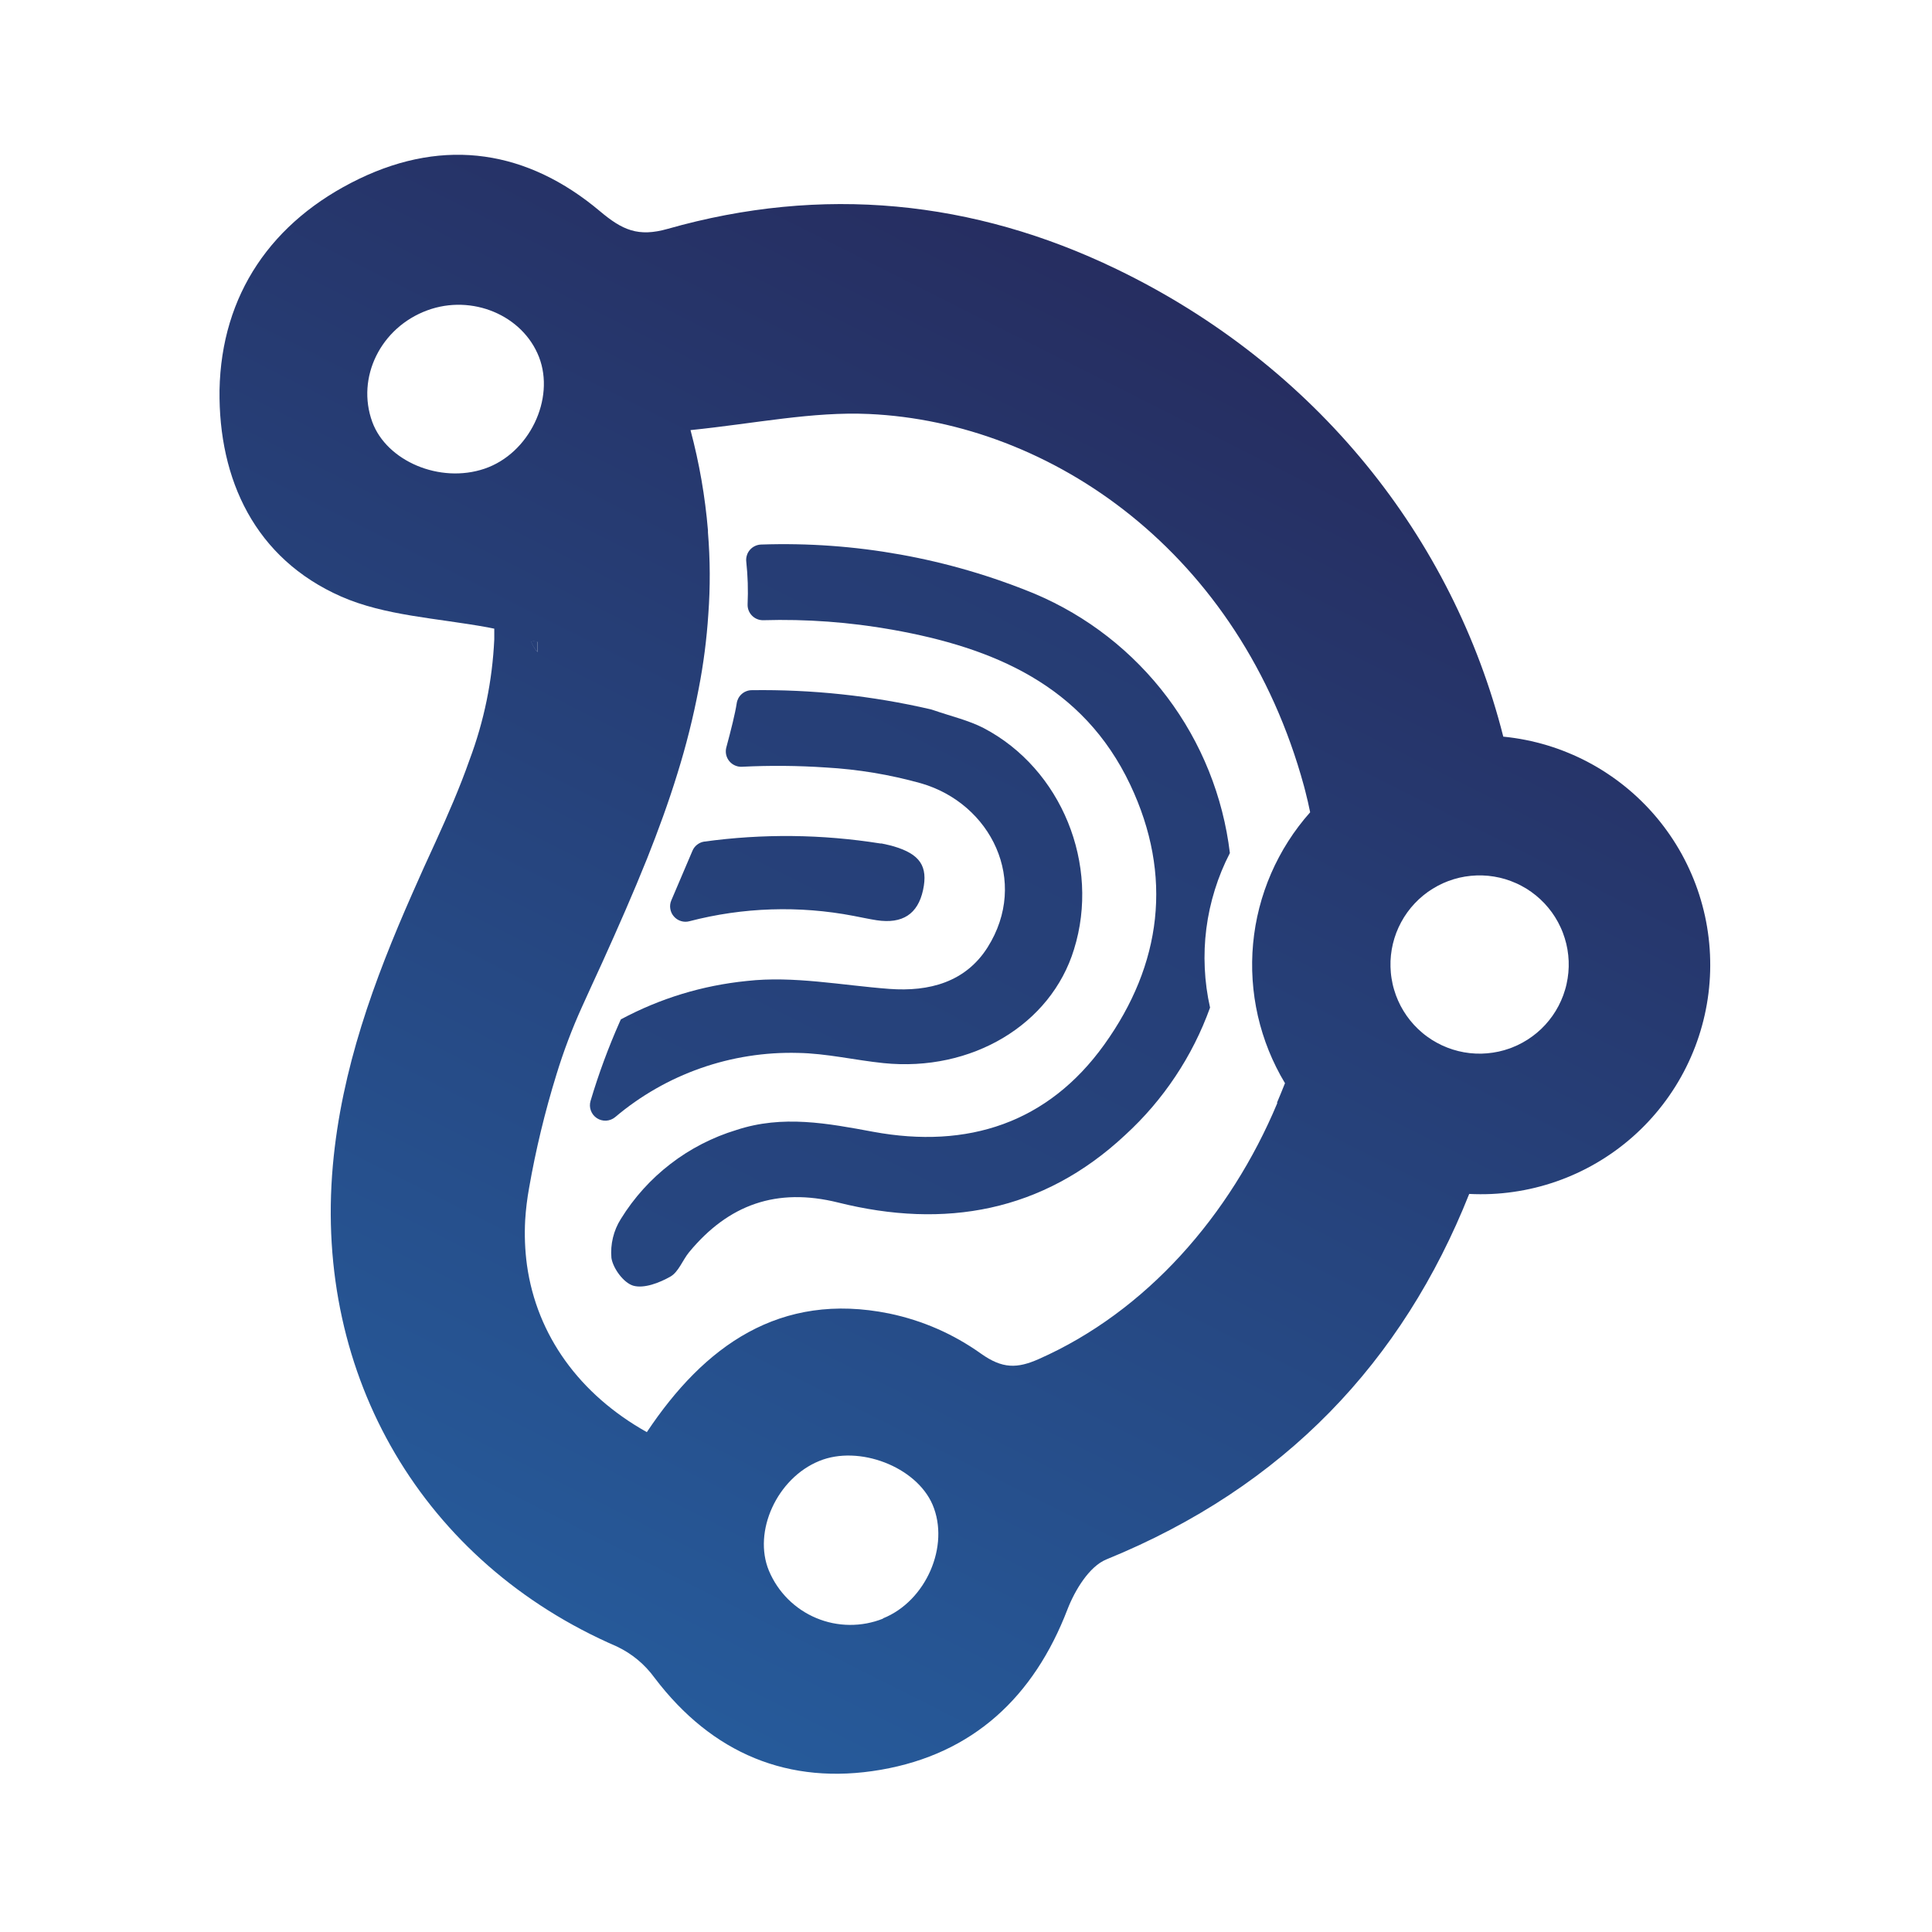 <svg xmlns="http://www.w3.org/2000/svg" xmlns:xlink="http://www.w3.org/1999/xlink" width="500" zoomAndPan="magnify" viewBox="0 0 375 375" height="500" preserveAspectRatio="xMidYMid meet" version="1.0"><defs><clipPath id="0737ccd43e"><path d="M 103 124 L 105 124 L 105 127 L 103 127 Z M 103 124 " clip-rule="nonzero"/></clipPath><clipPath id="a2ebca0d84"><path d="M 103.016 124.32 C 103.312 125.125 103.742 125.855 104.301 126.512 C 104.301 125.859 104.301 125.23 104.301 124.562 Z M 103.016 124.32 " clip-rule="nonzero"/></clipPath><linearGradient x1="155.387" gradientTransform="matrix(1.213, -0.416, 0.416, 1.213, -120.754, 88.845)" y1="84.579" x2="157.125" gradientUnits="userSpaceOnUse" y2="82.879" id="3079155734"><stop stop-opacity="1" stop-color="rgb(14.899%, 33.113%, 57.585%)" offset="0"/><stop stop-opacity="1" stop-color="rgb(14.899%, 33.006%, 57.448%)" offset="0.016"/><stop stop-opacity="1" stop-color="rgb(14.899%, 32.794%, 57.173%)" offset="0.031"/><stop stop-opacity="1" stop-color="rgb(14.899%, 32.581%, 56.898%)" offset="0.047"/><stop stop-opacity="1" stop-color="rgb(14.899%, 32.368%, 56.624%)" offset="0.062"/><stop stop-opacity="1" stop-color="rgb(14.899%, 32.155%, 56.349%)" offset="0.078"/><stop stop-opacity="1" stop-color="rgb(14.899%, 31.943%, 56.076%)" offset="0.094"/><stop stop-opacity="1" stop-color="rgb(14.899%, 31.729%, 55.801%)" offset="0.109"/><stop stop-opacity="1" stop-color="rgb(14.899%, 31.517%, 55.527%)" offset="0.125"/><stop stop-opacity="1" stop-color="rgb(14.899%, 31.303%, 55.252%)" offset="0.141"/><stop stop-opacity="1" stop-color="rgb(14.899%, 31.091%, 54.977%)" offset="0.156"/><stop stop-opacity="1" stop-color="rgb(14.899%, 30.878%, 54.703%)" offset="0.172"/><stop stop-opacity="1" stop-color="rgb(14.899%, 30.666%, 54.428%)" offset="0.188"/><stop stop-opacity="1" stop-color="rgb(14.899%, 30.452%, 54.153%)" offset="0.203"/><stop stop-opacity="1" stop-color="rgb(14.899%, 30.24%, 53.88%)" offset="0.219"/><stop stop-opacity="1" stop-color="rgb(14.899%, 30.026%, 53.606%)" offset="0.234"/><stop stop-opacity="1" stop-color="rgb(14.899%, 29.814%, 53.331%)" offset="0.25"/><stop stop-opacity="1" stop-color="rgb(14.899%, 29.601%, 53.056%)" offset="0.266"/><stop stop-opacity="1" stop-color="rgb(14.899%, 29.388%, 52.782%)" offset="0.281"/><stop stop-opacity="1" stop-color="rgb(14.899%, 29.175%, 52.507%)" offset="0.297"/><stop stop-opacity="1" stop-color="rgb(14.899%, 28.963%, 52.232%)" offset="0.312"/><stop stop-opacity="1" stop-color="rgb(14.899%, 28.749%, 51.959%)" offset="0.328"/><stop stop-opacity="1" stop-color="rgb(14.899%, 28.537%, 51.685%)" offset="0.344"/><stop stop-opacity="1" stop-color="rgb(14.899%, 28.323%, 51.41%)" offset="0.359"/><stop stop-opacity="1" stop-color="rgb(14.899%, 28.11%, 51.135%)" offset="0.375"/><stop stop-opacity="1" stop-color="rgb(14.899%, 27.898%, 50.861%)" offset="0.391"/><stop stop-opacity="1" stop-color="rgb(14.899%, 27.684%, 50.586%)" offset="0.406"/><stop stop-opacity="1" stop-color="rgb(14.899%, 27.472%, 50.311%)" offset="0.422"/><stop stop-opacity="1" stop-color="rgb(14.899%, 27.258%, 50.038%)" offset="0.438"/><stop stop-opacity="1" stop-color="rgb(14.899%, 27.046%, 49.763%)" offset="0.441"/><stop stop-opacity="1" stop-color="rgb(14.899%, 26.939%, 49.626%)" offset="0.453"/><stop stop-opacity="1" stop-color="rgb(14.899%, 26.833%, 49.489%)" offset="0.469"/><stop stop-opacity="1" stop-color="rgb(14.899%, 26.62%, 49.214%)" offset="0.484"/><stop stop-opacity="1" stop-color="rgb(14.899%, 26.407%, 48.94%)" offset="0.5"/><stop stop-opacity="1" stop-color="rgb(14.899%, 26.195%, 48.665%)" offset="0.516"/><stop stop-opacity="1" stop-color="rgb(14.899%, 25.981%, 48.39%)" offset="0.531"/><stop stop-opacity="1" stop-color="rgb(14.899%, 25.769%, 48.117%)" offset="0.547"/><stop stop-opacity="1" stop-color="rgb(14.899%, 25.555%, 47.842%)" offset="0.559"/><stop stop-opacity="1" stop-color="rgb(14.899%, 25.45%, 47.705%)" offset="0.562"/><stop stop-opacity="1" stop-color="rgb(14.899%, 25.343%, 47.568%)" offset="0.578"/><stop stop-opacity="1" stop-color="rgb(14.899%, 25.13%, 47.293%)" offset="0.594"/><stop stop-opacity="1" stop-color="rgb(14.899%, 24.918%, 47.018%)" offset="0.609"/><stop stop-opacity="1" stop-color="rgb(14.899%, 24.704%, 46.744%)" offset="0.625"/><stop stop-opacity="1" stop-color="rgb(14.899%, 24.492%, 46.469%)" offset="0.641"/><stop stop-opacity="1" stop-color="rgb(14.899%, 24.278%, 46.196%)" offset="0.656"/><stop stop-opacity="1" stop-color="rgb(14.899%, 24.066%, 45.921%)" offset="0.672"/><stop stop-opacity="1" stop-color="rgb(14.899%, 23.853%, 45.647%)" offset="0.688"/><stop stop-opacity="1" stop-color="rgb(14.899%, 23.639%, 45.372%)" offset="0.703"/><stop stop-opacity="1" stop-color="rgb(14.899%, 23.427%, 45.097%)" offset="0.719"/><stop stop-opacity="1" stop-color="rgb(14.899%, 23.213%, 44.823%)" offset="0.734"/><stop stop-opacity="1" stop-color="rgb(14.899%, 23.001%, 44.548%)" offset="0.75"/><stop stop-opacity="1" stop-color="rgb(14.899%, 22.787%, 44.275%)" offset="0.766"/><stop stop-opacity="1" stop-color="rgb(14.899%, 22.575%, 44%)" offset="0.781"/><stop stop-opacity="1" stop-color="rgb(14.899%, 22.362%, 43.726%)" offset="0.797"/><stop stop-opacity="1" stop-color="rgb(14.899%, 22.15%, 43.451%)" offset="0.812"/><stop stop-opacity="1" stop-color="rgb(14.899%, 21.936%, 43.176%)" offset="0.828"/><stop stop-opacity="1" stop-color="rgb(14.899%, 21.724%, 42.902%)" offset="0.844"/><stop stop-opacity="1" stop-color="rgb(14.899%, 21.51%, 42.627%)" offset="0.859"/><stop stop-opacity="1" stop-color="rgb(14.899%, 21.298%, 42.354%)" offset="0.875"/><stop stop-opacity="1" stop-color="rgb(14.899%, 21.085%, 42.079%)" offset="0.891"/><stop stop-opacity="1" stop-color="rgb(14.899%, 20.872%, 41.805%)" offset="0.906"/><stop stop-opacity="1" stop-color="rgb(14.899%, 20.659%, 41.53%)" offset="0.922"/><stop stop-opacity="1" stop-color="rgb(14.899%, 20.447%, 41.255%)" offset="0.938"/><stop stop-opacity="1" stop-color="rgb(14.899%, 20.233%, 40.981%)" offset="0.953"/><stop stop-opacity="1" stop-color="rgb(14.899%, 20.021%, 40.706%)" offset="0.969"/><stop stop-opacity="1" stop-color="rgb(14.899%, 19.807%, 40.431%)" offset="0.984"/><stop stop-opacity="1" stop-color="rgb(14.899%, 19.595%, 40.158%)" offset="1"/></linearGradient><clipPath id="3c67a04446"><path d="M 42 30 L 332 30 L 332 345 L 42 345 Z M 42 30 " clip-rule="nonzero"/></clipPath><clipPath id="70f61cd8cd"><path d="M 291.789 142.992 C 282.004 104.336 255.504 70.965 216.711 52.23 C 188.93 38.812 159.574 35.902 129.617 44.418 C 123.844 46.062 120.777 44.637 116.43 40.98 C 102.441 29.223 86.484 26.645 69.734 34.699 C 52.691 42.918 42.957 57.207 42.609 75.738 C 42.406 93.062 49.473 108.414 66.223 115.789 C 74.727 119.523 84.664 119.945 94.656 121.766 L 95.938 122.023 C 95.938 122.715 95.938 123.406 95.938 124.102 C 95.562 132.145 93.965 139.938 91.141 147.48 C 89.254 152.855 86.922 158.191 84.523 163.461 C 82.973 166.82 81.457 170.156 79.996 173.504 C 72.582 190.328 66.285 207.465 64.605 226.215 C 60.949 267.164 82.137 303.332 119.754 319.594 C 122.695 321.004 125.125 323.023 127.051 325.66 C 138.195 340.367 153.109 346.602 170.977 343.512 C 188.84 340.422 200.668 329.402 207.207 312.348 C 208.645 308.641 211.426 304.047 214.734 302.688 C 249.363 288.582 272.254 264.215 285.172 231.742 C 286.602 231.812 288.035 231.816 289.469 231.754 C 290.902 231.688 292.332 231.555 293.75 231.348 C 295.172 231.145 296.578 230.875 297.973 230.535 C 299.367 230.195 300.742 229.789 302.098 229.316 C 303.453 228.844 304.781 228.309 306.086 227.707 C 307.387 227.105 308.66 226.445 309.898 225.719 C 311.137 224.996 312.336 224.215 313.5 223.375 C 314.664 222.535 315.785 221.641 316.863 220.691 C 317.938 219.742 318.969 218.746 319.949 217.695 C 320.93 216.648 321.855 215.555 322.73 214.418 C 323.605 213.281 324.422 212.105 325.184 210.887 C 325.945 209.672 326.645 208.422 327.285 207.137 C 327.926 205.852 328.5 204.539 329.016 203.199 C 329.527 201.859 329.977 200.496 330.355 199.113 C 330.738 197.73 331.051 196.332 331.297 194.918 C 331.543 193.504 331.723 192.082 331.828 190.652 C 331.938 189.219 331.977 187.789 331.945 186.352 C 331.918 184.918 331.816 183.488 331.648 182.062 C 331.48 180.637 331.246 179.223 330.941 177.82 C 330.633 176.418 330.262 175.035 329.824 173.668 C 329.387 172.305 328.883 170.961 328.312 169.645 C 327.742 168.324 327.113 167.039 326.422 165.781 C 325.727 164.527 324.977 163.305 324.164 162.121 C 323.352 160.938 322.488 159.797 321.566 158.695 C 320.645 157.598 319.672 156.543 318.648 155.539 C 317.625 154.531 316.555 153.578 315.438 152.676 C 314.324 151.773 313.168 150.926 311.969 150.137 C 310.773 149.344 309.539 148.613 308.27 147.941 C 307.004 147.27 305.703 146.66 304.379 146.117 C 303.051 145.57 301.699 145.09 300.328 144.672 C 298.953 144.258 297.562 143.91 296.156 143.629 C 294.75 143.348 293.332 143.137 291.902 142.992 Z M 72.262 81.906 C 69.105 73.262 73.891 63.555 82.957 60.23 C 91.613 57.051 101.465 61.18 104.621 69.301 C 107.773 77.418 102.746 88.023 94.051 90.973 C 85.355 93.922 75.047 89.484 72.262 81.906 Z M 104.324 124.602 C 104.324 125.254 104.324 125.883 104.324 126.551 C 103.766 125.895 103.34 125.164 103.043 124.355 Z M 171.414 314.168 C 170.898 314.375 170.371 314.555 169.84 314.711 C 169.305 314.863 168.766 314.992 168.223 315.098 C 167.676 315.199 167.125 315.273 166.574 315.324 C 166.02 315.371 165.465 315.395 164.91 315.391 C 164.355 315.387 163.801 315.355 163.25 315.297 C 162.699 315.238 162.148 315.152 161.605 315.043 C 161.062 314.93 160.527 314.793 159.996 314.629 C 159.465 314.465 158.941 314.273 158.43 314.059 C 157.918 313.848 157.418 313.605 156.93 313.344 C 156.441 313.082 155.965 312.793 155.504 312.484 C 155.043 312.176 154.598 311.844 154.172 311.492 C 153.742 311.141 153.332 310.766 152.938 310.375 C 152.547 309.98 152.172 309.57 151.82 309.141 C 151.469 308.715 151.137 308.27 150.828 307.809 C 150.516 307.348 150.23 306.871 149.969 306.383 C 149.703 305.895 149.465 305.395 149.25 304.883 C 146.098 297.289 150.801 286.926 159.012 283.578 C 166.707 280.41 177.836 284.684 181.004 292.043 C 184.418 300.02 179.75 310.793 171.375 314.129 Z M 247.914 214.133 C 238.793 235.934 222.457 254.582 201.629 263.789 C 197.434 265.648 194.574 265.703 190.406 262.738 C 185.016 258.906 179.082 256.309 172.605 254.953 C 151.355 250.645 136.695 261.25 125.551 277.977 C 112.48 270.652 104.195 259.188 102.285 245.566 C 101.891 242.656 101.777 239.738 101.938 236.809 C 102.07 234.719 102.32 232.645 102.695 230.586 C 103.996 223.133 105.77 215.793 108.004 208.566 C 109.371 204.098 111.016 199.738 112.941 195.484 C 114.227 192.586 115.586 189.727 116.895 186.828 C 119.922 180.133 122.883 173.426 125.602 166.641 C 127.758 161.215 129.77 155.727 131.477 150.176 C 133.172 144.75 134.551 139.25 135.617 133.668 C 136.551 128.879 137.172 124.047 137.488 119.176 C 137.875 113.895 137.848 108.613 137.414 103.336 C 137.422 103.207 137.422 103.082 137.414 102.953 C 136.863 96.363 135.734 89.871 134.027 83.484 C 146.582 82.203 157.703 79.855 168.656 80.355 C 204.102 81.957 240.746 107.285 253.109 152.609 C 253.199 152.945 253.289 153.266 253.363 153.586 C 253.711 154.945 254.031 156.305 254.301 157.664 C 253.516 158.543 252.77 159.453 252.059 160.395 C 251.348 161.332 250.676 162.301 250.043 163.293 C 249.406 164.285 248.812 165.301 248.262 166.344 C 247.707 167.383 247.195 168.441 246.727 169.523 C 246.258 170.605 245.832 171.699 245.449 172.816 C 245.066 173.93 244.727 175.059 244.434 176.199 C 244.141 177.34 243.895 178.492 243.691 179.652 C 243.492 180.812 243.336 181.98 243.227 183.152 C 243.117 184.328 243.055 185.5 243.039 186.68 C 243.023 187.859 243.055 189.035 243.133 190.211 C 243.211 191.387 243.336 192.559 243.504 193.723 C 243.676 194.887 243.891 196.047 244.152 197.195 C 244.418 198.344 244.723 199.48 245.078 200.605 C 245.43 201.727 245.824 202.836 246.266 203.93 C 246.707 205.023 247.188 206.094 247.715 207.148 C 248.238 208.203 248.805 209.238 249.414 210.246 C 248.887 211.555 248.387 212.812 247.875 214.004 Z M 293.469 203.332 C 293.336 203.395 293.199 203.449 293.059 203.488 C 292.703 203.613 292.348 203.73 291.984 203.836 C 291.625 203.938 291.258 204.031 290.891 204.113 C 290.523 204.191 290.156 204.262 289.781 204.316 C 289.41 204.375 289.039 204.418 288.664 204.449 C 288.289 204.484 287.914 204.504 287.539 204.512 C 287.16 204.516 286.785 204.512 286.41 204.496 C 286.035 204.48 285.66 204.449 285.285 204.41 C 284.91 204.367 284.539 204.312 284.168 204.25 C 283.801 204.184 283.43 204.105 283.066 204.016 C 282.699 203.926 282.34 203.824 281.98 203.711 C 281.621 203.598 281.266 203.473 280.918 203.336 C 280.566 203.199 280.223 203.055 279.879 202.895 C 279.539 202.734 279.203 202.566 278.875 202.383 C 278.543 202.203 278.219 202.012 277.902 201.812 C 277.586 201.609 277.277 201.398 276.973 201.176 C 276.668 200.953 276.371 200.723 276.086 200.48 C 275.797 200.238 275.516 199.988 275.242 199.727 C 274.973 199.469 274.707 199.199 274.453 198.922 C 274.199 198.648 273.953 198.363 273.719 198.07 C 273.48 197.777 273.254 197.477 273.039 197.168 C 272.824 196.859 272.617 196.547 272.422 196.227 C 272.227 195.906 272.039 195.578 271.863 195.246 C 271.691 194.91 271.527 194.574 271.375 194.23 C 271.223 193.887 271.082 193.539 270.949 193.184 C 270.82 192.832 270.703 192.477 270.598 192.113 C 270.488 191.754 270.395 191.391 270.312 191.023 C 270.23 190.656 270.16 190.289 270.102 189.914 C 270.039 189.543 269.996 189.172 269.961 188.797 C 269.926 188.422 269.902 188.047 269.895 187.672 C 269.883 187.297 269.887 186.918 269.898 186.543 C 269.914 186.168 269.941 185.793 269.98 185.418 C 270.02 185.043 270.07 184.672 270.133 184.301 C 270.195 183.93 270.273 183.562 270.359 183.195 C 270.445 182.832 270.547 182.469 270.656 182.109 C 270.77 181.75 270.891 181.395 271.023 181.043 C 271.16 180.691 271.305 180.344 271.461 180.004 C 271.617 179.66 271.785 179.324 271.965 178.996 C 272.141 178.664 272.332 178.34 272.531 178.02 C 272.73 177.703 272.941 177.391 273.16 177.086 C 273.383 176.781 273.609 176.484 273.852 176.191 C 274.09 175.902 274.34 175.621 274.598 175.348 C 274.855 175.074 275.121 174.809 275.398 174.551 C 275.672 174.297 275.953 174.051 276.246 173.812 C 276.539 173.574 276.836 173.344 277.141 173.125 C 277.449 172.91 277.762 172.699 278.082 172.504 C 278.402 172.305 278.727 172.117 279.059 171.941 C 279.391 171.766 279.727 171.598 280.07 171.441 C 280.414 171.289 280.762 171.145 281.113 171.012 C 281.465 170.883 281.82 170.762 282.18 170.652 C 282.543 170.543 282.906 170.445 283.27 170.359 C 283.637 170.277 284.004 170.203 284.375 170.141 C 284.746 170.082 285.121 170.031 285.496 169.996 C 285.867 169.957 286.242 169.934 286.621 169.922 C 286.996 169.91 287.371 169.91 287.746 169.922 C 288.125 169.934 288.5 169.957 288.871 169.992 C 289.246 170.031 289.621 170.078 289.992 170.141 C 290.363 170.199 290.73 170.273 291.098 170.359 C 291.465 170.445 291.828 170.539 292.188 170.648 C 292.547 170.758 292.902 170.879 293.254 171.012 C 293.605 171.141 293.953 171.285 294.297 171.441 C 294.641 171.594 294.977 171.758 295.309 171.938 C 295.641 172.113 295.969 172.301 296.289 172.496 C 296.605 172.695 296.922 172.902 297.227 173.121 C 297.531 173.34 297.832 173.566 298.125 173.805 C 298.414 174.043 298.699 174.289 298.973 174.547 C 299.25 174.801 299.516 175.066 299.773 175.34 C 300.031 175.613 300.281 175.895 300.52 176.188 C 300.758 176.477 300.988 176.773 301.211 177.078 C 301.43 177.383 301.641 177.695 301.84 178.012 C 302.039 178.332 302.23 178.656 302.41 178.988 C 302.586 179.316 302.754 179.652 302.91 179.996 C 303.07 180.336 303.215 180.684 303.348 181.035 C 303.484 181.387 303.605 181.742 303.715 182.102 C 303.828 182.461 303.926 182.824 304.016 183.188 C 304.102 183.555 304.176 183.922 304.242 184.293 C 304.305 184.664 304.355 185.035 304.395 185.41 C 304.434 185.785 304.461 186.16 304.477 186.535 C 304.492 186.91 304.492 187.285 304.484 187.664 C 304.473 188.039 304.453 188.414 304.418 188.789 C 304.383 189.164 304.336 189.535 304.277 189.906 C 304.219 190.277 304.148 190.648 304.066 191.016 C 303.984 191.383 303.891 191.746 303.781 192.105 C 303.676 192.465 303.559 192.824 303.43 193.176 C 303.301 193.531 303.156 193.879 303.004 194.223 C 302.852 194.566 302.691 194.902 302.516 195.238 C 302.34 195.57 302.156 195.898 301.961 196.219 C 301.766 196.539 301.559 196.855 301.344 197.16 C 301.125 197.469 300.898 197.77 300.664 198.062 C 300.43 198.355 300.184 198.641 299.93 198.918 C 299.676 199.195 299.41 199.461 299.141 199.723 C 298.867 199.98 298.586 200.234 298.301 200.473 C 298.012 200.715 297.715 200.949 297.41 201.168 C 297.109 201.391 296.797 201.605 296.48 201.805 C 296.164 202.008 295.84 202.199 295.512 202.379 C 295.18 202.562 294.844 202.73 294.504 202.891 C 294.164 203.051 293.816 203.195 293.469 203.332 Z M 293.469 203.332 " clip-rule="nonzero"/></clipPath><linearGradient x1="36.257" gradientTransform="matrix(1.213, -0.416, 0.416, 1.213, -120.754, 88.845)" y1="285.288" x2="341.632" gradientUnits="userSpaceOnUse" y2="-12.818" id="13dc46a7d5"><stop stop-opacity="1" stop-color="rgb(14.899%, 35.289%, 60.39%)" offset="0"/><stop stop-opacity="1" stop-color="rgb(14.899%, 35.289%, 60.39%)" offset="0.125"/><stop stop-opacity="1" stop-color="rgb(14.899%, 35.289%, 60.39%)" offset="0.188"/><stop stop-opacity="1" stop-color="rgb(14.899%, 35.208%, 60.284%)" offset="0.219"/><stop stop-opacity="1" stop-color="rgb(14.899%, 34.996%, 60.013%)" offset="0.227"/><stop stop-opacity="1" stop-color="rgb(14.899%, 34.737%, 59.677%)" offset="0.234"/><stop stop-opacity="1" stop-color="rgb(14.899%, 34.476%, 59.341%)" offset="0.242"/><stop stop-opacity="1" stop-color="rgb(14.899%, 34.216%, 59.006%)" offset="0.25"/><stop stop-opacity="1" stop-color="rgb(14.899%, 33.955%, 58.67%)" offset="0.258"/><stop stop-opacity="1" stop-color="rgb(14.899%, 33.696%, 58.336%)" offset="0.266"/><stop stop-opacity="1" stop-color="rgb(14.899%, 33.435%, 58%)" offset="0.273"/><stop stop-opacity="1" stop-color="rgb(14.899%, 33.176%, 57.664%)" offset="0.281"/><stop stop-opacity="1" stop-color="rgb(14.899%, 32.915%, 57.329%)" offset="0.289"/><stop stop-opacity="1" stop-color="rgb(14.899%, 32.655%, 56.993%)" offset="0.297"/><stop stop-opacity="1" stop-color="rgb(14.899%, 32.394%, 56.657%)" offset="0.305"/><stop stop-opacity="1" stop-color="rgb(14.899%, 32.135%, 56.323%)" offset="0.312"/><stop stop-opacity="1" stop-color="rgb(14.899%, 31.874%, 55.988%)" offset="0.32"/><stop stop-opacity="1" stop-color="rgb(14.899%, 31.615%, 55.652%)" offset="0.328"/><stop stop-opacity="1" stop-color="rgb(14.899%, 31.354%, 55.316%)" offset="0.336"/><stop stop-opacity="1" stop-color="rgb(14.899%, 31.094%, 54.98%)" offset="0.344"/><stop stop-opacity="1" stop-color="rgb(14.899%, 30.833%, 54.646%)" offset="0.352"/><stop stop-opacity="1" stop-color="rgb(14.899%, 30.574%, 54.311%)" offset="0.359"/><stop stop-opacity="1" stop-color="rgb(14.899%, 30.313%, 53.975%)" offset="0.367"/><stop stop-opacity="1" stop-color="rgb(14.899%, 30.054%, 53.639%)" offset="0.375"/><stop stop-opacity="1" stop-color="rgb(14.899%, 29.793%, 53.304%)" offset="0.383"/><stop stop-opacity="1" stop-color="rgb(14.899%, 29.533%, 52.969%)" offset="0.391"/><stop stop-opacity="1" stop-color="rgb(14.899%, 29.272%, 52.634%)" offset="0.398"/><stop stop-opacity="1" stop-color="rgb(14.899%, 29.013%, 52.298%)" offset="0.406"/><stop stop-opacity="1" stop-color="rgb(14.899%, 28.752%, 51.962%)" offset="0.414"/><stop stop-opacity="1" stop-color="rgb(14.899%, 28.491%, 51.627%)" offset="0.422"/><stop stop-opacity="1" stop-color="rgb(14.899%, 28.232%, 51.292%)" offset="0.43"/><stop stop-opacity="1" stop-color="rgb(14.899%, 27.971%, 50.957%)" offset="0.438"/><stop stop-opacity="1" stop-color="rgb(14.899%, 27.711%, 50.621%)" offset="0.445"/><stop stop-opacity="1" stop-color="rgb(14.899%, 27.451%, 50.285%)" offset="0.453"/><stop stop-opacity="1" stop-color="rgb(14.899%, 27.191%, 49.95%)" offset="0.461"/><stop stop-opacity="1" stop-color="rgb(14.899%, 26.93%, 49.614%)" offset="0.469"/><stop stop-opacity="1" stop-color="rgb(14.899%, 26.671%, 49.28%)" offset="0.477"/><stop stop-opacity="1" stop-color="rgb(14.899%, 26.41%, 48.944%)" offset="0.484"/><stop stop-opacity="1" stop-color="rgb(14.899%, 26.151%, 48.608%)" offset="0.492"/><stop stop-opacity="1" stop-color="rgb(14.899%, 25.89%, 48.273%)" offset="0.494"/><stop stop-opacity="1" stop-color="rgb(14.899%, 25.76%, 48.105%)" offset="0.5"/><stop stop-opacity="1" stop-color="rgb(14.899%, 25.63%, 47.937%)" offset="0.506"/><stop stop-opacity="1" stop-color="rgb(14.899%, 25.5%, 47.771%)" offset="0.508"/><stop stop-opacity="1" stop-color="rgb(14.899%, 25.369%, 47.603%)" offset="0.516"/><stop stop-opacity="1" stop-color="rgb(14.899%, 25.11%, 47.267%)" offset="0.523"/><stop stop-opacity="1" stop-color="rgb(14.899%, 24.849%, 46.931%)" offset="0.531"/><stop stop-opacity="1" stop-color="rgb(14.899%, 24.59%, 46.596%)" offset="0.539"/><stop stop-opacity="1" stop-color="rgb(14.899%, 24.329%, 46.26%)" offset="0.547"/><stop stop-opacity="1" stop-color="rgb(14.899%, 24.069%, 45.926%)" offset="0.555"/><stop stop-opacity="1" stop-color="rgb(14.899%, 23.808%, 45.59%)" offset="0.562"/><stop stop-opacity="1" stop-color="rgb(14.899%, 23.549%, 45.255%)" offset="0.57"/><stop stop-opacity="1" stop-color="rgb(14.899%, 23.288%, 44.919%)" offset="0.578"/><stop stop-opacity="1" stop-color="rgb(14.899%, 23.029%, 44.583%)" offset="0.586"/><stop stop-opacity="1" stop-color="rgb(14.899%, 22.768%, 44.247%)" offset="0.594"/><stop stop-opacity="1" stop-color="rgb(14.899%, 22.508%, 43.913%)" offset="0.602"/><stop stop-opacity="1" stop-color="rgb(14.899%, 22.247%, 43.578%)" offset="0.609"/><stop stop-opacity="1" stop-color="rgb(14.899%, 21.988%, 43.242%)" offset="0.617"/><stop stop-opacity="1" stop-color="rgb(14.899%, 21.727%, 42.906%)" offset="0.625"/><stop stop-opacity="1" stop-color="rgb(14.899%, 21.468%, 42.57%)" offset="0.633"/><stop stop-opacity="1" stop-color="rgb(14.899%, 21.207%, 42.236%)" offset="0.641"/><stop stop-opacity="1" stop-color="rgb(14.899%, 20.947%, 41.901%)" offset="0.648"/><stop stop-opacity="1" stop-color="rgb(14.899%, 20.686%, 41.565%)" offset="0.656"/><stop stop-opacity="1" stop-color="rgb(14.899%, 20.427%, 41.229%)" offset="0.664"/><stop stop-opacity="1" stop-color="rgb(14.899%, 20.166%, 40.894%)" offset="0.672"/><stop stop-opacity="1" stop-color="rgb(14.899%, 19.907%, 40.559%)" offset="0.68"/><stop stop-opacity="1" stop-color="rgb(14.899%, 19.646%, 40.224%)" offset="0.688"/><stop stop-opacity="1" stop-color="rgb(14.899%, 19.386%, 39.888%)" offset="0.695"/><stop stop-opacity="1" stop-color="rgb(14.899%, 19.125%, 39.552%)" offset="0.703"/><stop stop-opacity="1" stop-color="rgb(14.899%, 18.866%, 39.217%)" offset="0.711"/><stop stop-opacity="1" stop-color="rgb(14.899%, 18.605%, 38.882%)" offset="0.719"/><stop stop-opacity="1" stop-color="rgb(14.899%, 18.344%, 38.547%)" offset="0.727"/><stop stop-opacity="1" stop-color="rgb(14.899%, 18.085%, 38.211%)" offset="0.734"/><stop stop-opacity="1" stop-color="rgb(14.899%, 17.824%, 37.875%)" offset="0.742"/><stop stop-opacity="1" stop-color="rgb(14.899%, 17.671%, 37.679%)" offset="0.75"/><stop stop-opacity="1" stop-color="rgb(14.899%, 17.65%, 37.65%)" offset="1"/></linearGradient><clipPath id="f669b85ea0"><path d="M 103 124 L 105 124 L 105 127 L 103 127 Z M 103 124 " clip-rule="nonzero"/></clipPath><clipPath id="1e297d812b"><path d="M 104.285 124.562 C 104.285 125.215 104.285 125.844 104.285 126.512 C 103.727 125.855 103.301 125.125 103.004 124.32 Z M 104.285 124.562 " clip-rule="nonzero"/></clipPath><linearGradient x1="155.382" gradientTransform="matrix(1.213, -0.416, 0.416, 1.213, -120.754, 88.845)" y1="84.579" x2="157.121" gradientUnits="userSpaceOnUse" y2="82.881" id="ddc7da1795"><stop stop-opacity="1" stop-color="rgb(14.899%, 24.91%, 47.009%)" offset="0"/><stop stop-opacity="1" stop-color="rgb(14.899%, 24.889%, 46.983%)" offset="0.442"/><stop stop-opacity="1" stop-color="rgb(14.899%, 24.869%, 46.957%)" offset="0.5"/><stop stop-opacity="1" stop-color="rgb(14.899%, 24.847%, 46.93%)" offset="0.558"/><stop stop-opacity="1" stop-color="rgb(14.899%, 24.828%, 46.904%)" offset="1"/></linearGradient><clipPath id="234468d60a"><path d="M 118 105 L 239 105 L 239 250 L 118 250 Z M 118 105 " clip-rule="nonzero"/></clipPath><clipPath id="019f534160"><path d="M 238.719 165.578 C 237.535 167.867 236.562 170.246 235.797 172.707 C 235.031 175.168 234.48 177.68 234.152 180.238 C 233.824 182.793 233.723 185.359 233.844 187.938 C 233.961 190.512 234.305 193.059 234.871 195.574 C 233.168 200.305 230.922 204.762 228.133 208.945 C 225.348 213.129 222.098 216.918 218.391 220.312 C 202.398 235.254 183.367 238.578 162.68 233.41 C 150.727 230.445 141.402 233.805 133.77 243.027 C 132.488 244.578 131.719 246.875 130.129 247.785 C 127.988 249.004 125 250.145 122.922 249.555 C 121.062 249.016 118.996 246.219 118.676 244.168 C 118.559 242.84 118.66 241.527 118.973 240.227 C 119.285 238.93 119.797 237.719 120.512 236.59 C 121.781 234.531 123.227 232.605 124.844 230.812 C 126.465 229.016 128.234 227.383 130.148 225.91 C 132.062 224.434 134.098 223.145 136.246 222.039 C 138.395 220.934 140.629 220.027 142.941 219.328 C 151.918 216.363 160.652 218.043 169.516 219.684 C 187.84 223.059 203.422 217.969 214.336 202.758 C 225.484 187.227 227.738 169.977 219.379 152.316 C 210.223 132.988 192.805 125.715 173.207 122.227 C 164.914 120.754 156.555 120.137 148.137 120.383 C 147.727 120.391 147.332 120.316 146.953 120.16 C 146.574 120.004 146.242 119.781 145.957 119.488 C 145.668 119.195 145.453 118.859 145.305 118.477 C 145.156 118.094 145.094 117.699 145.109 117.289 C 145.234 114.535 145.148 111.785 144.852 109.043 C 144.801 108.625 144.836 108.215 144.961 107.812 C 145.082 107.406 145.281 107.047 145.559 106.727 C 145.836 106.41 146.164 106.16 146.547 105.98 C 146.926 105.801 147.328 105.707 147.75 105.695 C 156.836 105.387 165.852 106.035 174.801 107.645 C 183.75 109.254 192.426 111.789 200.832 115.25 C 203.371 116.324 205.824 117.555 208.199 118.949 C 210.574 120.344 212.848 121.891 215.016 123.582 C 217.188 125.277 219.238 127.105 221.168 129.07 C 223.098 131.031 224.895 133.113 226.551 135.316 C 228.203 137.516 229.711 139.812 231.062 142.211 C 232.418 144.609 233.605 147.086 234.633 149.641 C 235.66 152.195 236.516 154.809 237.199 157.473 C 237.883 160.141 238.391 162.844 238.719 165.578 Z M 238.719 165.578 " clip-rule="nonzero"/></clipPath><linearGradient x1="131.191" gradientTransform="matrix(1.213, -0.416, 0.416, 1.213, -120.754, 88.845)" y1="205.273" x2="263.881" gradientUnits="userSpaceOnUse" y2="75.741" id="a0b3800eef"><stop stop-opacity="1" stop-color="rgb(14.899%, 28.325%, 51.411%)" offset="0"/><stop stop-opacity="1" stop-color="rgb(14.899%, 28.226%, 51.285%)" offset="0.031"/><stop stop-opacity="1" stop-color="rgb(14.899%, 28.029%, 51.031%)" offset="0.062"/><stop stop-opacity="1" stop-color="rgb(14.899%, 27.832%, 50.778%)" offset="0.094"/><stop stop-opacity="1" stop-color="rgb(14.899%, 27.635%, 50.523%)" offset="0.125"/><stop stop-opacity="1" stop-color="rgb(14.899%, 27.44%, 50.27%)" offset="0.156"/><stop stop-opacity="1" stop-color="rgb(14.899%, 27.243%, 50.017%)" offset="0.188"/><stop stop-opacity="1" stop-color="rgb(14.899%, 27.046%, 49.763%)" offset="0.219"/><stop stop-opacity="1" stop-color="rgb(14.899%, 26.849%, 49.51%)" offset="0.25"/><stop stop-opacity="1" stop-color="rgb(14.899%, 26.653%, 49.255%)" offset="0.281"/><stop stop-opacity="1" stop-color="rgb(14.899%, 26.456%, 49.002%)" offset="0.312"/><stop stop-opacity="1" stop-color="rgb(14.899%, 26.259%, 48.749%)" offset="0.344"/><stop stop-opacity="1" stop-color="rgb(14.899%, 26.062%, 48.495%)" offset="0.375"/><stop stop-opacity="1" stop-color="rgb(14.899%, 25.865%, 48.242%)" offset="0.406"/><stop stop-opacity="1" stop-color="rgb(14.899%, 25.668%, 47.987%)" offset="0.438"/><stop stop-opacity="1" stop-color="rgb(14.899%, 25.471%, 47.734%)" offset="0.469"/><stop stop-opacity="1" stop-color="rgb(14.899%, 25.275%, 47.481%)" offset="0.483"/><stop stop-opacity="1" stop-color="rgb(14.899%, 25.177%, 47.354%)" offset="0.5"/><stop stop-opacity="1" stop-color="rgb(14.899%, 25.078%, 47.227%)" offset="0.517"/><stop stop-opacity="1" stop-color="rgb(14.899%, 24.98%, 47.101%)" offset="0.531"/><stop stop-opacity="1" stop-color="rgb(14.899%, 24.883%, 46.974%)" offset="0.562"/><stop stop-opacity="1" stop-color="rgb(14.899%, 24.686%, 46.719%)" offset="0.594"/><stop stop-opacity="1" stop-color="rgb(14.899%, 24.489%, 46.466%)" offset="0.625"/><stop stop-opacity="1" stop-color="rgb(14.899%, 24.292%, 46.213%)" offset="0.656"/><stop stop-opacity="1" stop-color="rgb(14.899%, 24.095%, 45.959%)" offset="0.688"/><stop stop-opacity="1" stop-color="rgb(14.899%, 23.898%, 45.706%)" offset="0.719"/><stop stop-opacity="1" stop-color="rgb(14.899%, 23.701%, 45.453%)" offset="0.75"/><stop stop-opacity="1" stop-color="rgb(14.899%, 23.505%, 45.198%)" offset="0.781"/><stop stop-opacity="1" stop-color="rgb(14.899%, 23.308%, 44.945%)" offset="0.812"/><stop stop-opacity="1" stop-color="rgb(14.899%, 23.111%, 44.691%)" offset="0.844"/><stop stop-opacity="1" stop-color="rgb(14.899%, 22.914%, 44.438%)" offset="0.875"/><stop stop-opacity="1" stop-color="rgb(14.899%, 22.717%, 44.185%)" offset="0.906"/><stop stop-opacity="1" stop-color="rgb(14.899%, 22.522%, 43.93%)" offset="0.938"/><stop stop-opacity="1" stop-color="rgb(14.899%, 22.325%, 43.677%)" offset="0.969"/><stop stop-opacity="1" stop-color="rgb(14.899%, 22.128%, 43.423%)" offset="1"/></linearGradient><clipPath id="bcec3a6537"><path d="M 114 133 L 211 133 L 211 218 L 114 218 Z M 114 133 " clip-rule="nonzero"/></clipPath><clipPath id="51ca3db124"><path d="M 145.852 133.965 C 145.5 133.973 145.16 134.043 144.836 134.176 C 144.508 134.305 144.215 134.488 143.953 134.723 C 143.691 134.957 143.477 135.23 143.312 135.539 C 143.148 135.852 143.039 136.18 142.992 136.527 C 142.695 138.465 141.902 141.656 140.98 145.07 C 140.918 145.297 140.883 145.527 140.879 145.766 C 140.871 146 140.895 146.234 140.941 146.465 C 140.992 146.695 141.066 146.914 141.168 147.129 C 141.27 147.34 141.395 147.539 141.543 147.723 C 141.691 147.906 141.859 148.07 142.043 148.211 C 142.23 148.355 142.434 148.477 142.648 148.57 C 142.863 148.668 143.086 148.738 143.316 148.781 C 143.551 148.824 143.781 148.84 144.02 148.828 C 149.445 148.555 154.871 148.602 160.293 148.969 C 166.555 149.324 172.707 150.348 178.75 152.035 C 192.367 155.957 199.82 171.027 191.676 183.902 C 187.418 190.609 180.402 192.523 172.617 191.945 C 163.398 191.254 154.023 189.379 144.953 190.406 C 136.316 191.281 128.168 193.766 120.512 197.855 L 120.305 198.305 C 118.082 203.316 116.188 208.445 114.625 213.695 C 114.535 214.004 114.496 214.316 114.504 214.637 C 114.516 214.953 114.578 215.266 114.688 215.566 C 114.797 215.863 114.953 216.141 115.148 216.391 C 115.348 216.641 115.582 216.855 115.848 217.031 C 116.113 217.207 116.402 217.336 116.711 217.418 C 117.02 217.504 117.332 217.535 117.652 217.52 C 117.973 217.5 118.281 217.434 118.578 217.316 C 118.875 217.203 119.148 217.043 119.395 216.84 C 121.848 214.762 124.473 212.926 127.262 211.328 C 130.051 209.73 132.961 208.402 135.996 207.336 C 139.027 206.27 142.133 205.488 145.309 204.992 C 148.484 204.492 151.68 204.285 154.895 204.371 C 160.422 204.461 165.938 205.781 171.477 206.348 C 188.609 208.105 204 198.871 208.465 184.262 C 213.594 167.809 206.027 149.227 190.934 141.324 C 188.008 139.812 184.688 139.055 181.004 137.785 L 180.672 137.684 C 169.215 135.035 157.609 133.797 145.852 133.965 Z M 145.852 133.965 " clip-rule="nonzero"/></clipPath><linearGradient x1="144.264" gradientTransform="matrix(1.213, -0.416, 0.416, 1.213, -120.754, 88.845)" y1="182.88" x2="235.94" gradientUnits="userSpaceOnUse" y2="93.388" id="8160362b27"><stop stop-opacity="1" stop-color="rgb(14.899%, 27.477%, 50.317%)" offset="0"/><stop stop-opacity="1" stop-color="rgb(14.899%, 27.341%, 50.142%)" offset="0.062"/><stop stop-opacity="1" stop-color="rgb(14.899%, 27.069%, 49.792%)" offset="0.125"/><stop stop-opacity="1" stop-color="rgb(14.899%, 26.797%, 49.442%)" offset="0.188"/><stop stop-opacity="1" stop-color="rgb(14.899%, 26.524%, 49.091%)" offset="0.25"/><stop stop-opacity="1" stop-color="rgb(14.899%, 26.253%, 48.741%)" offset="0.312"/><stop stop-opacity="1" stop-color="rgb(14.899%, 25.981%, 48.39%)" offset="0.375"/><stop stop-opacity="1" stop-color="rgb(14.899%, 25.71%, 48.039%)" offset="0.438"/><stop stop-opacity="1" stop-color="rgb(14.899%, 25.438%, 47.69%)" offset="0.473"/><stop stop-opacity="1" stop-color="rgb(14.899%, 25.302%, 47.514%)" offset="0.5"/><stop stop-opacity="1" stop-color="rgb(14.899%, 25.166%, 47.339%)" offset="0.527"/><stop stop-opacity="1" stop-color="rgb(14.899%, 25.031%, 47.163%)" offset="0.562"/><stop stop-opacity="1" stop-color="rgb(14.899%, 24.895%, 46.988%)" offset="0.625"/><stop stop-opacity="1" stop-color="rgb(14.899%, 24.622%, 46.638%)" offset="0.688"/><stop stop-opacity="1" stop-color="rgb(14.899%, 24.35%, 46.288%)" offset="0.75"/><stop stop-opacity="1" stop-color="rgb(14.899%, 24.078%, 45.937%)" offset="0.812"/><stop stop-opacity="1" stop-color="rgb(14.899%, 23.807%, 45.587%)" offset="0.875"/><stop stop-opacity="1" stop-color="rgb(14.899%, 23.535%, 45.236%)" offset="0.938"/><stop stop-opacity="1" stop-color="rgb(14.899%, 23.264%, 44.885%)" offset="1"/></linearGradient><clipPath id="be6c22060a"><path d="M 130 162 L 180 162 L 180 179 L 130 179 Z M 130 162 " clip-rule="nonzero"/></clipPath><clipPath id="683bfd8332"><path d="M 134.414 165.113 L 130.297 174.773 C 130.078 175.297 130.012 175.84 130.105 176.398 C 130.195 176.961 130.426 177.453 130.801 177.883 C 131.172 178.309 131.629 178.609 132.172 178.777 C 132.715 178.945 133.262 178.957 133.809 178.812 C 139.016 177.457 144.309 176.691 149.688 176.516 C 155.062 176.34 160.395 176.762 165.68 177.773 C 167.18 178.055 168.668 178.391 170.18 178.621 C 175.172 179.363 178.145 177.426 179.16 172.773 C 180.172 168.117 178.531 165.781 173.488 164.281 C 172.719 164.051 171.914 163.898 171.129 163.719 L 170.887 163.719 C 159.496 161.914 148.086 161.793 136.656 163.359 C 136.156 163.441 135.711 163.641 135.312 163.953 C 134.914 164.262 134.613 164.652 134.414 165.113 Z M 134.414 165.113 " clip-rule="nonzero"/></clipPath><linearGradient x1="166.277" gradientTransform="matrix(1.213, -0.416, 0.416, 1.213, -120.754, 88.845)" y1="147.205" x2="200.316" gradientUnits="userSpaceOnUse" y2="113.977" id="f0f2272dfd"><stop stop-opacity="1" stop-color="rgb(14.899%, 26.096%, 48.538%)" offset="0"/><stop stop-opacity="1" stop-color="rgb(14.899%, 25.995%, 48.407%)" offset="0.125"/><stop stop-opacity="1" stop-color="rgb(14.899%, 25.793%, 48.148%)" offset="0.25"/><stop stop-opacity="1" stop-color="rgb(14.899%, 25.591%, 47.887%)" offset="0.375"/><stop stop-opacity="1" stop-color="rgb(14.899%, 25.389%, 47.627%)" offset="0.377"/><stop stop-opacity="1" stop-color="rgb(14.899%, 25.288%, 47.498%)" offset="0.5"/><stop stop-opacity="1" stop-color="rgb(14.899%, 25.188%, 47.366%)" offset="0.623"/><stop stop-opacity="1" stop-color="rgb(14.899%, 25.087%, 47.237%)" offset="0.625"/><stop stop-opacity="1" stop-color="rgb(14.899%, 24.985%, 47.107%)" offset="0.75"/><stop stop-opacity="1" stop-color="rgb(14.899%, 24.783%, 46.846%)" offset="0.875"/><stop stop-opacity="1" stop-color="rgb(14.899%, 24.582%, 46.585%)" offset="1"/></linearGradient></defs><g clip-path="url(#0737ccd43e)"><g clip-path="url(#a2ebca0d84)"><path fill="url(#3079155734)" d="M 102.344 124.551 L 103.152 126.906 L 104.973 126.281 L 104.164 123.926 Z M 102.344 124.551 " fill-rule="nonzero"/></g></g><g clip-path="url(#3c67a04446)"><g clip-path="url(#70f61cd8cd)"><path fill="url(#13dc46a7d5)" d="M -55.777 60.316 L 72.883 435.461 L 430.16 312.93 L 301.5 -62.215 Z M -55.777 60.316 " fill-rule="nonzero"/></g></g><g clip-path="url(#f669b85ea0)"><g clip-path="url(#1e297d812b)"><path fill="url(#ddc7da1795)" d="M 102.332 124.551 L 103.141 126.906 L 104.961 126.281 L 104.152 123.926 Z M 102.332 124.551 " fill-rule="nonzero"/></g></g><g clip-path="url(#234468d60a)"><g clip-path="url(#019f534160)"><path fill="url(#a0b3800eef)" d="M 74.137 120.621 L 131.207 287.016 L 283.141 234.91 L 226.07 68.512 Z M 74.137 120.621 " fill-rule="nonzero"/></g></g><g clip-path="url(#bcec3a6537)"><g clip-path="url(#51ca3db124)"><path fill="url(#8160362b27)" d="M 88.797 142.609 L 124.926 247.945 L 239.289 208.723 L 203.164 103.387 Z M 88.797 142.609 " fill-rule="nonzero"/></g></g><g clip-path="url(#be6c22060a)"><g clip-path="url(#683bfd8332)"><path fill="url(#f0f2272dfd)" d="M 124.621 163.641 L 135.293 194.754 L 185.562 177.516 L 174.895 146.402 Z M 124.621 163.641 " fill-rule="nonzero"/></g></g></svg>